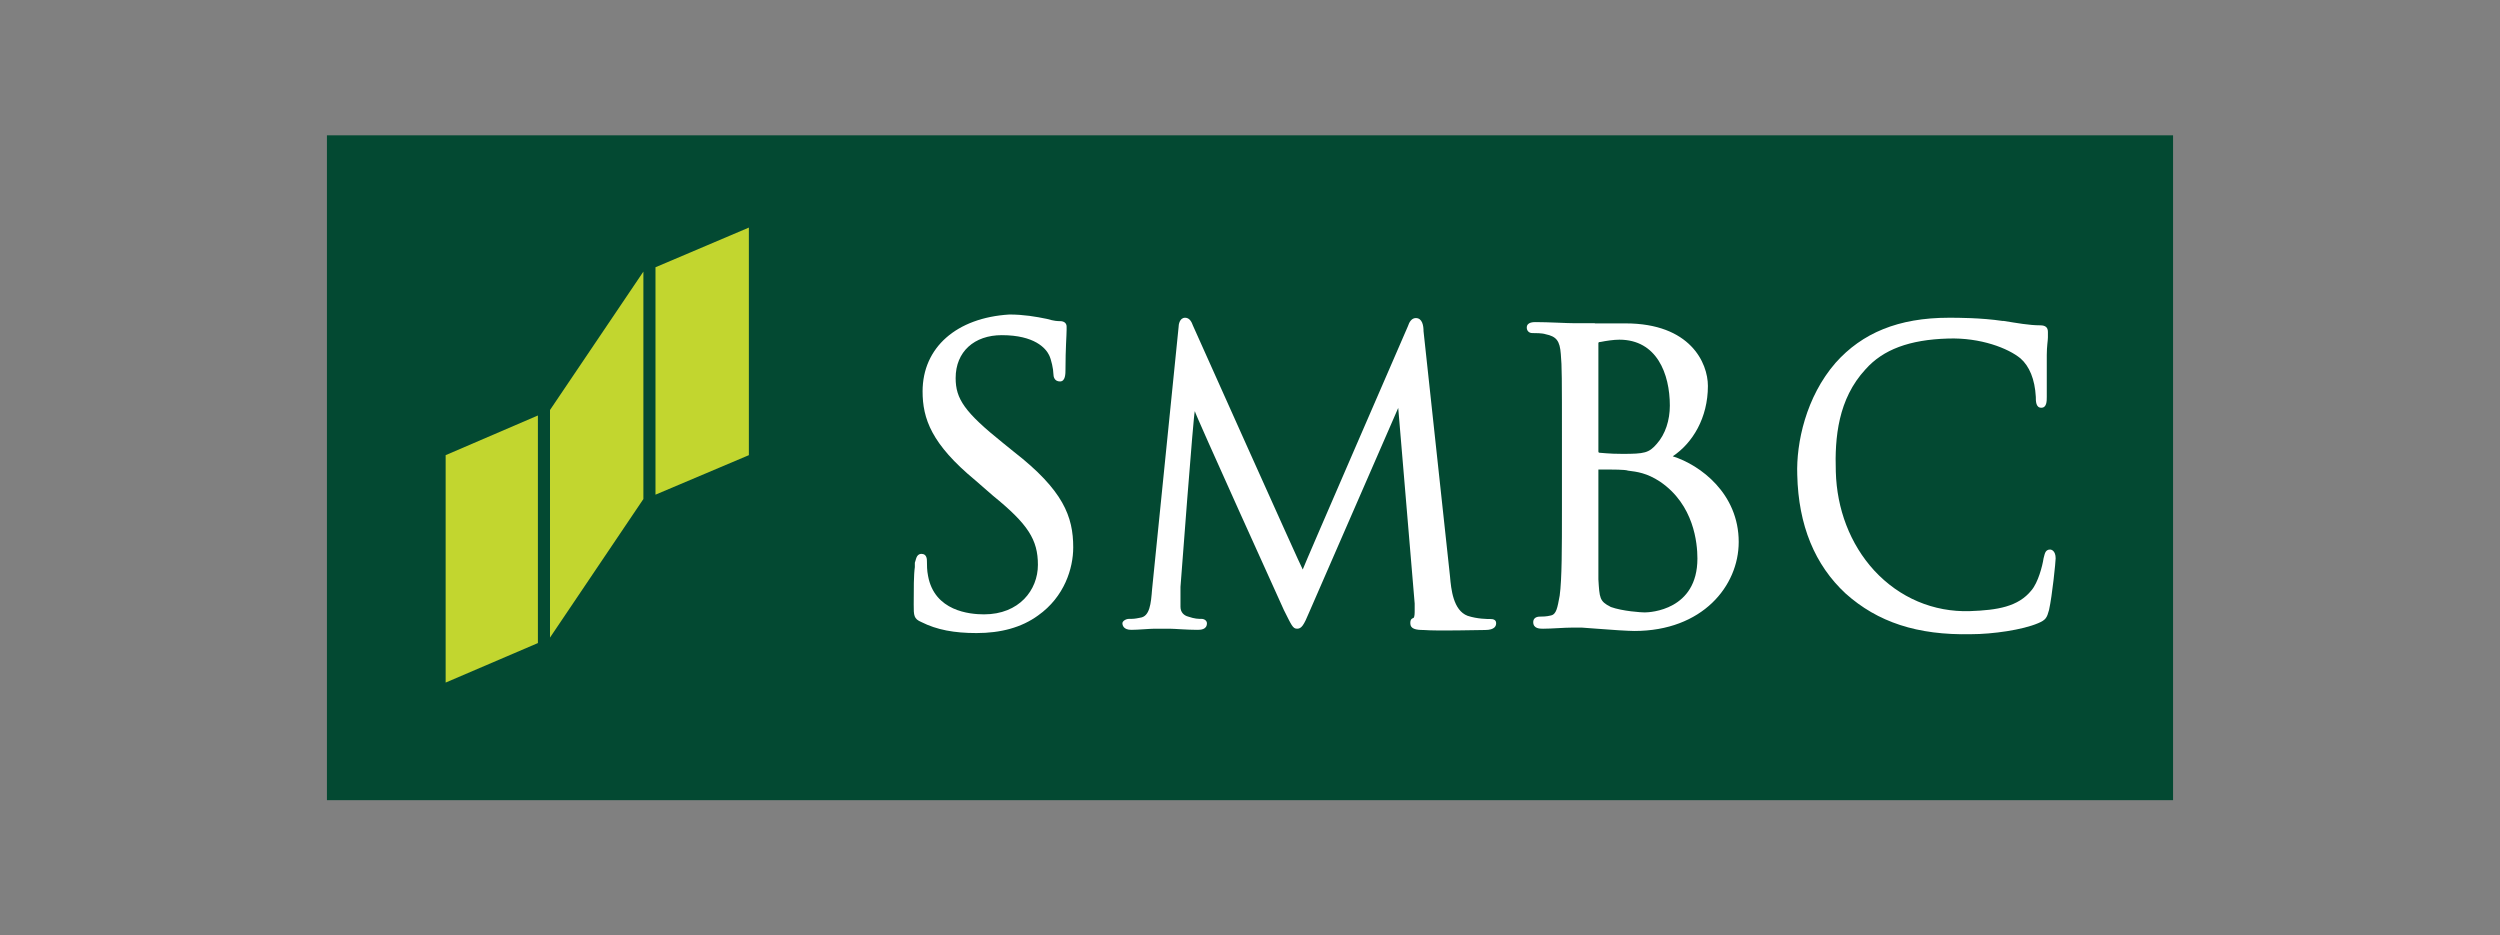 <?xml version="1.0" encoding="UTF-8"?>
<svg xmlns="http://www.w3.org/2000/svg" id="Layer_1" viewBox="0 0 155 58">
  <rect x="0" y="0" width="155" height="58" fill="#808080" stroke="none"/>
  <rect x="20.27" y="8.39" width="114.46" height="41.22" style="fill:#034932; stroke-width:0px;"></rect>
  <polygon points="27.63 28.22 27.63 42.32 33.35 39.87 33.35 25.76 27.63 28.22" style="fill:#c2d62f; stroke-width:0px;"></polygon>
  <polygon points="40.64 16.57 40.64 30.67 46.43 28.22 46.43 14.11 40.64 16.57" style="fill:#c2d62f; stroke-width:0px;"></polygon>
  <polygon points="34.1 25.42 34.1 39.53 39.89 30.94 39.89 16.84 34.1 25.42" style="fill:#c2d62f; stroke-width:0px;"></polygon>
  <path d="M57.2,24.26c0,1.7.55,3.27,3.27,5.52l1.09.95c2.18,1.77,2.79,2.73,2.79,4.29s-1.16,3.07-3.34,3.07c-.89,0-3.07-.2-3.47-2.38-.07-.34-.07-.68-.07-.89,0-.14,0-.48-.34-.48s-.34.41-.41.55v.27c-.07.48-.07,1.36-.07,2.32,0,.68,0,.89.48,1.09h0c.95.48,2.04.68,3.41.68,1.5,0,2.79-.34,3.82-1.09,1.64-1.16,2.18-2.93,2.18-4.22,0-1.91-.61-3.54-3.68-5.93l-.68-.55c-2.38-1.91-2.93-2.73-2.93-4.02,0-1.64,1.16-2.66,2.86-2.66,2.04,0,2.73.82,2.93,1.23.14.27.27.89.27,1.16,0,.2.07.48.41.48s.34-.48.34-.75c0-1.29.07-2.11.07-2.45v-.2c0-.2-.14-.34-.41-.34-.14,0-.34,0-.82-.14-.68-.14-1.43-.27-2.32-.27-3.27.2-5.38,2.04-5.38,4.77Z" style="fill:#fff; stroke-width:0px;"></path>
  <path d="M87.31,20.18s-6.54,15.06-6.54,15.13c-.07-.07-6.81-15.13-6.81-15.13-.07-.2-.2-.48-.48-.48-.34,0-.41.41-.41.61l-1.64,16.22c-.07.89-.14,1.7-.75,1.77-.34.07-.41.07-.68.07-.2,0-.41.14-.41.27s.07.41.55.41c.41,0,1.16-.07,1.43-.07h.95c.27,0,1.09.07,1.7.07.2,0,.61,0,.61-.41,0-.14-.14-.27-.34-.27s-.41,0-.82-.14c-.27-.07-.48-.27-.48-.61v-1.23s.82-10.9.89-10.9c-.07,0,5.52,12.33,5.52,12.33.48.95.55,1.16.82,1.16s.41-.2.75-1.02l5.52-12.67,1.02,12.13v.41c0,.2,0,.41-.07.48-.2.07-.2.2-.2.34,0,.34.34.41.82.41.89.07,3.34,0,3.82,0,.61,0,.68-.27.68-.41,0-.07,0-.27-.34-.27-.2,0-.82,0-1.43-.2-.89-.34-1.02-1.64-1.09-2.45l-1.64-15.19c0-.34-.07-.82-.48-.82-.27,0-.41.27-.48.48Z" style="fill:#fff; stroke-width:0px;"></path>
  <path d="M99.1,21.27q0-.07.14-.07c.34-.07.82-.14,1.16-.14,2.32,0,3.13,2.11,3.13,4.09,0,.89-.27,1.77-.82,2.38-.48.55-.75.61-2.11.61-.89,0-1.29-.07-1.43-.07,0,0-.07,0-.07-.07v-6.74ZM98.89,20.04h-1.23c-.55,0-1.64-.07-2.45-.07-.14,0-.55,0-.55.34,0,.2.14.34.34.34s.61,0,.82.07c.68.14.89.41.95,1.23.07.75.07,1.5.07,5.31v4.36c0,2.32,0,4.29-.14,5.31-.14.75-.2,1.16-.55,1.23-.27.07-.55.07-.68.07-.27,0-.41.14-.41.34,0,.41.41.41.61.41.55,0,1.29-.07,1.84-.07h.55l.95.07c.82.07,1.98.14,2.32.14,4.22,0,6.47-2.79,6.47-5.52,0-3-2.38-4.77-4.09-5.31,1.23-.82,2.18-2.38,2.18-4.36,0-1.43-1.09-3.88-5.11-3.88-.75,0-1.36,0-1.91,0ZM99.85,37.62c-.68-.34-.68-.55-.75-1.7v-6.81c1.02,0,1.64,0,1.84.07h0c.55.07,1.16.14,1.98.68,2.11,1.43,2.32,3.82,2.32,4.77,0,3.2-2.93,3.34-3.27,3.34-.2,0-1.36-.07-2.11-.34Z" style="fill:#fff; stroke-width:0px;"></path>
  <path d="M113.81,22.49c-1.84,2.11-2.45,4.97-2.38,6.95.07,3.13,1.09,5.59,3,7.36,1.98,1.77,4.43,2.59,7.77,2.52,1.36,0,3.2-.27,4.16-.68.48-.2.55-.34.68-.82.2-.89.41-3,.41-3.2,0-.48-.27-.55-.34-.55-.34,0-.34.34-.41.55-.07.48-.34,1.5-.75,1.98-.82,1.02-2.11,1.23-3.82,1.29-2.25.07-4.36-.82-5.93-2.52-1.5-1.64-2.32-3.82-2.38-6.13-.07-2.11.14-4.5,1.84-6.34,1.09-1.23,2.73-1.84,5.11-1.91,2.04-.07,3.75.61,4.5,1.23.55.48.89,1.29.95,2.38,0,.27,0,.68.34.68s.34-.41.34-.68v-2.59c0-.55.07-.89.07-1.09v-.34c0-.27-.14-.41-.48-.41-.68,0-1.43-.14-2.25-.27h-.07c-1.36-.2-2.79-.2-3.34-.2-3.13,0-5.38.95-7.02,2.79ZM114.43,36.8h0Z" style="fill:#fff; stroke-width:0px;"></path>
</svg>

